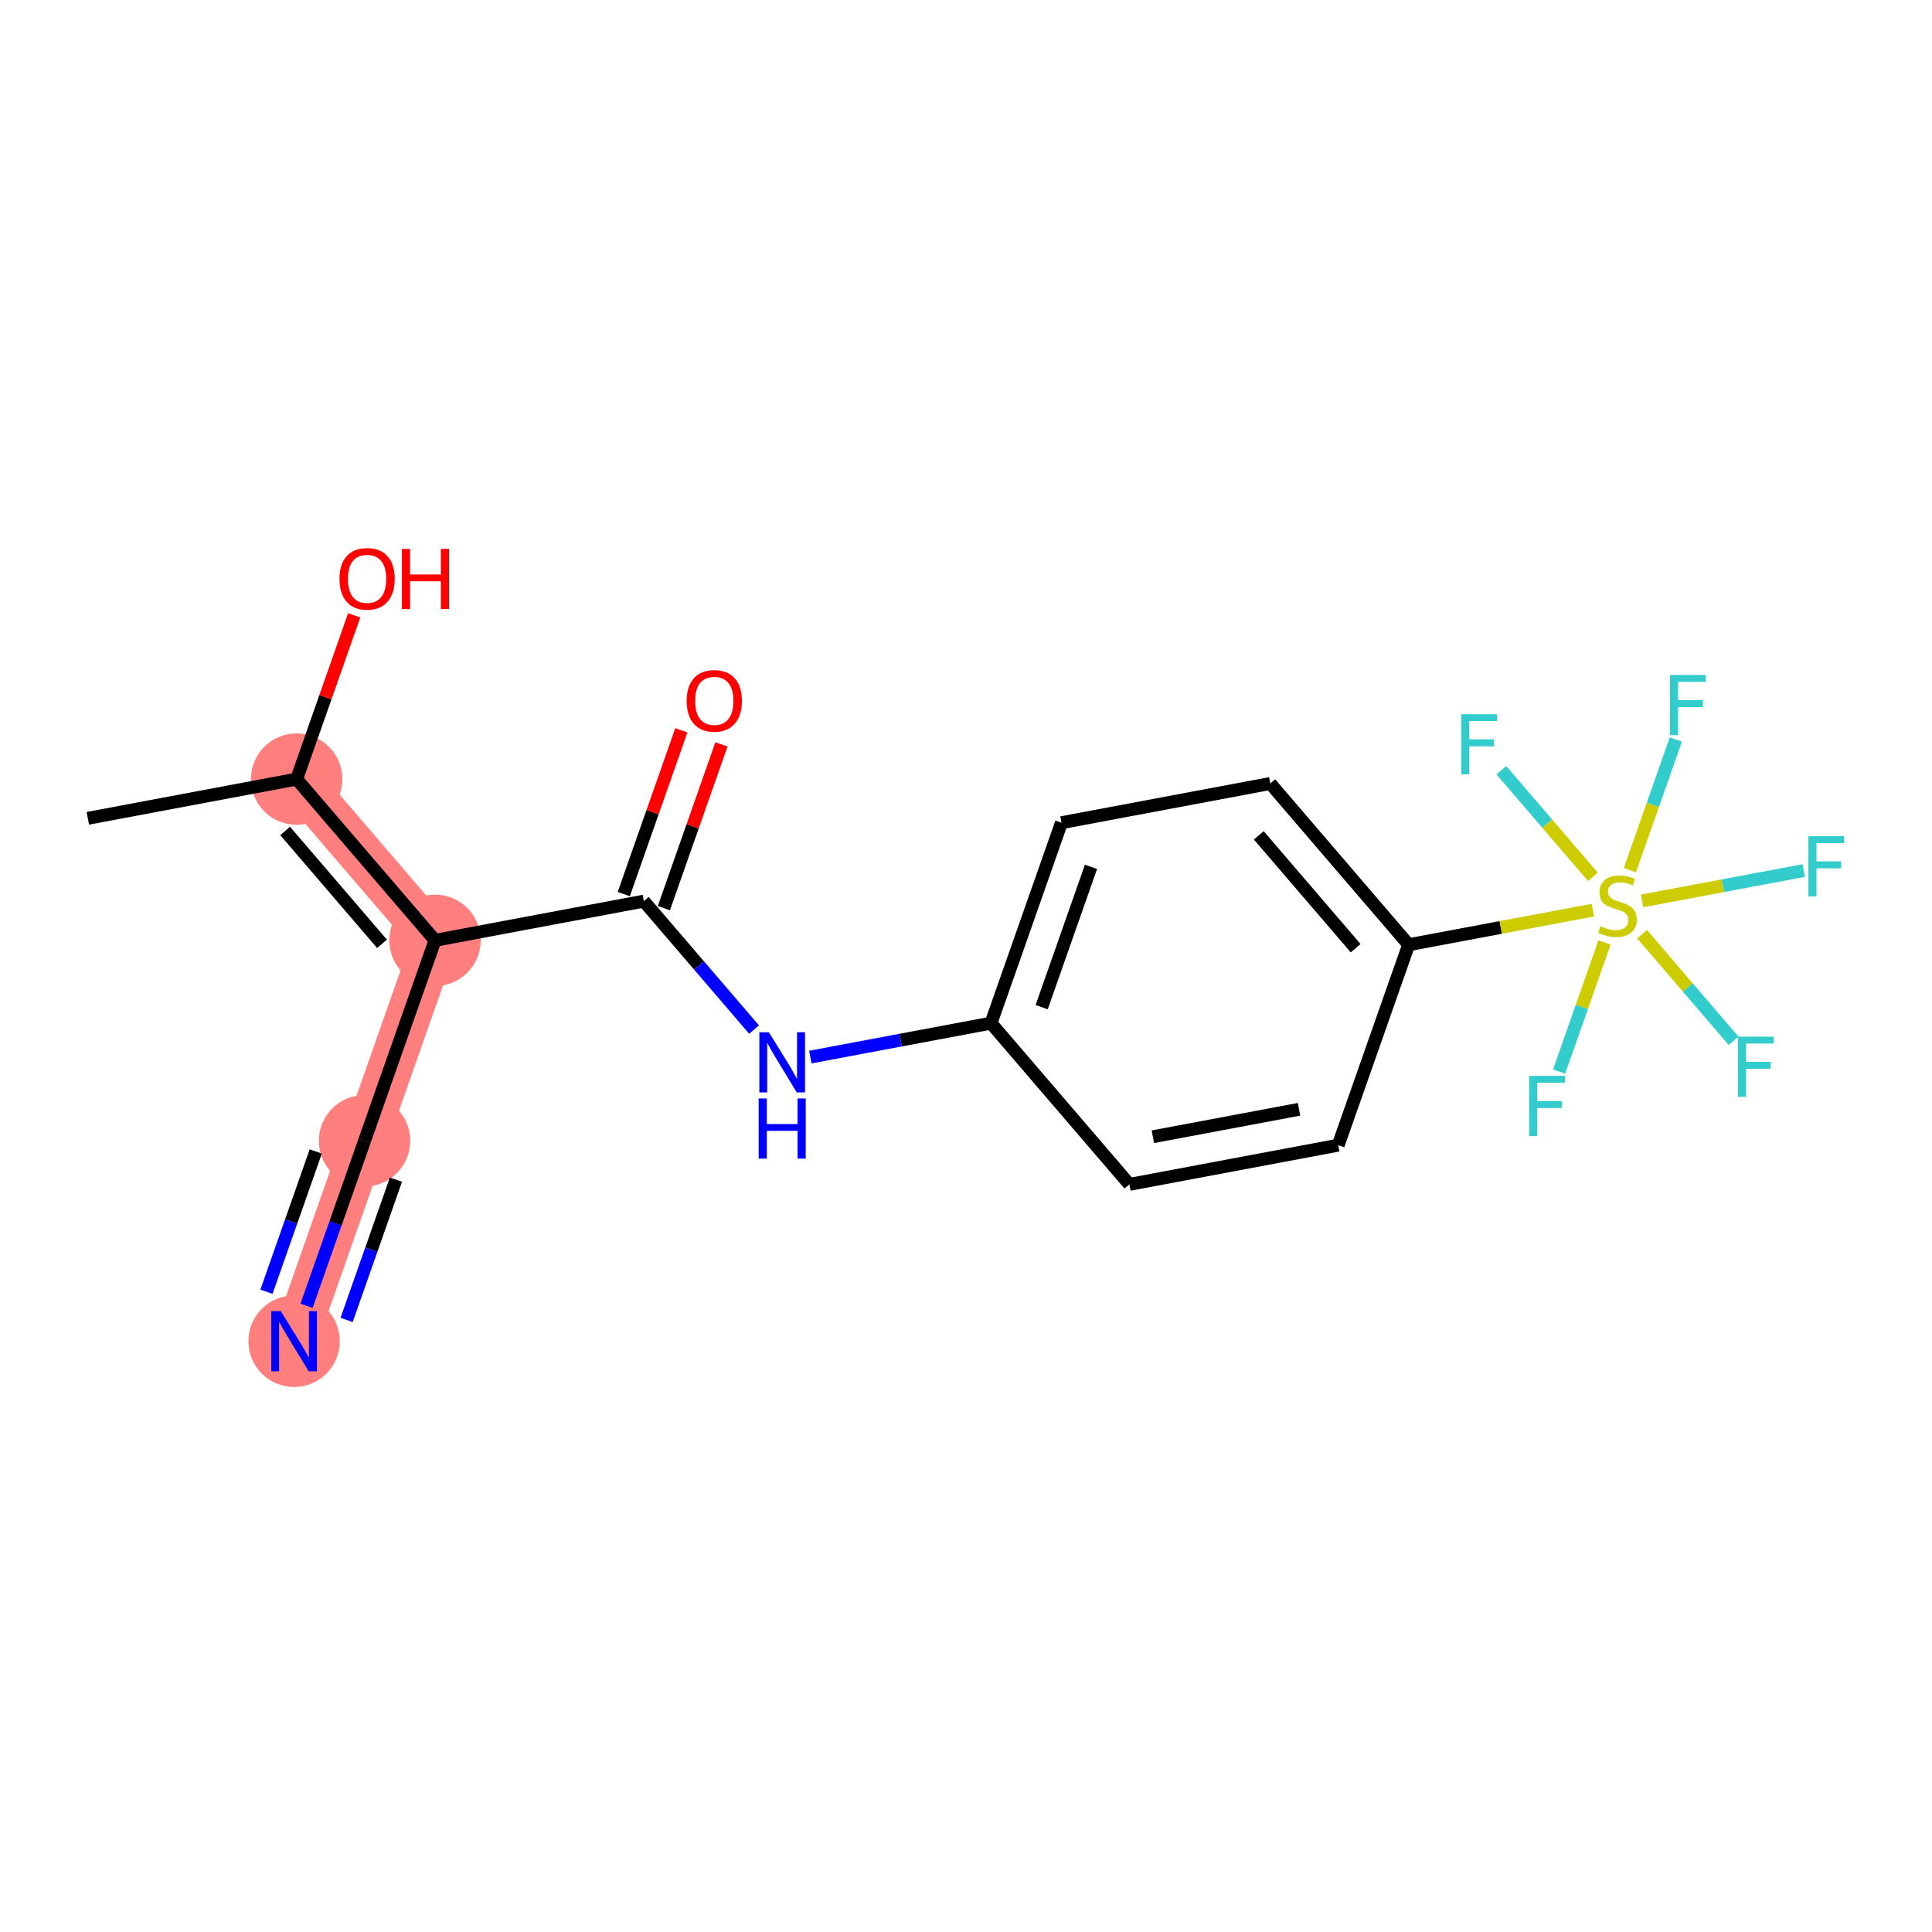 <?xml version='1.0' encoding='iso-8859-1'?>
<svg version='1.1' baseProfile='full'
              xmlns='http://www.w3.org/2000/svg'
                      xmlns:rdkit='http://www.rdkit.org/xml'
                      xmlns:xlink='http://www.w3.org/1999/xlink'
                  xml:space='preserve'
width='300px' height='300px' viewBox='0 0 300 300'>
<!-- END OF HEADER -->
<rect style='opacity:1.0;fill:#FFFFFF;stroke:none' width='300' height='300' x='0' y='0'> </rect>
<rect style='opacity:1.0;fill:#FFFFFF;stroke:none' width='300' height='300' x='0' y='0'> </rect>
<path d='M 46.062,120.978 L 67.547,146.015' style='fill:none;fill-rule:evenodd;stroke:#FF7F7F;stroke-width:7.0px;stroke-linecap:butt;stroke-linejoin:miter;stroke-opacity:1' />
<path d='M 67.547,146.015 L 56.608,177.14' style='fill:none;fill-rule:evenodd;stroke:#FF7F7F;stroke-width:7.0px;stroke-linecap:butt;stroke-linejoin:miter;stroke-opacity:1' />
<path d='M 56.608,177.14 L 45.668,208.266' style='fill:none;fill-rule:evenodd;stroke:#FF7F7F;stroke-width:7.0px;stroke-linecap:butt;stroke-linejoin:miter;stroke-opacity:1' />
<ellipse cx='46.062' cy='120.978' rx='6.598' ry='6.598'  style='fill:#FF7F7F;fill-rule:evenodd;stroke:#FF7F7F;stroke-width:1.0px;stroke-linecap:butt;stroke-linejoin:miter;stroke-opacity:1' />
<ellipse cx='67.547' cy='146.015' rx='6.598' ry='6.598'  style='fill:#FF7F7F;fill-rule:evenodd;stroke:#FF7F7F;stroke-width:1.0px;stroke-linecap:butt;stroke-linejoin:miter;stroke-opacity:1' />
<ellipse cx='56.608' cy='177.14' rx='6.598' ry='6.598'  style='fill:#FF7F7F;fill-rule:evenodd;stroke:#FF7F7F;stroke-width:1.0px;stroke-linecap:butt;stroke-linejoin:miter;stroke-opacity:1' />
<ellipse cx='45.668' cy='208.266' rx='6.598' ry='6.607'  style='fill:#FF7F7F;fill-rule:evenodd;stroke:#FF7F7F;stroke-width:1.0px;stroke-linecap:butt;stroke-linejoin:miter;stroke-opacity:1' />
<path class='bond-0 atom-0 atom-1' d='M 13.636,127.066 L 46.062,120.978' style='fill:none;fill-rule:evenodd;stroke:#000000;stroke-width:2.0px;stroke-linecap:butt;stroke-linejoin:miter;stroke-opacity:1' />
<path class='bond-1 atom-1 atom-2' d='M 46.062,120.978 L 50.531,108.262' style='fill:none;fill-rule:evenodd;stroke:#000000;stroke-width:2.0px;stroke-linecap:butt;stroke-linejoin:miter;stroke-opacity:1' />
<path class='bond-1 atom-1 atom-2' d='M 50.531,108.262 L 55,95.546' style='fill:none;fill-rule:evenodd;stroke:#FF0000;stroke-width:2.0px;stroke-linecap:butt;stroke-linejoin:miter;stroke-opacity:1' />
<path class='bond-2 atom-1 atom-3' d='M 46.062,120.978 L 67.547,146.015' style='fill:none;fill-rule:evenodd;stroke:#000000;stroke-width:2.0px;stroke-linecap:butt;stroke-linejoin:miter;stroke-opacity:1' />
<path class='bond-2 atom-1 atom-3' d='M 44.277,129.03 L 59.317,146.556' style='fill:none;fill-rule:evenodd;stroke:#000000;stroke-width:2.0px;stroke-linecap:butt;stroke-linejoin:miter;stroke-opacity:1' />
<path class='bond-3 atom-3 atom-4' d='M 67.547,146.015 L 56.608,177.14' style='fill:none;fill-rule:evenodd;stroke:#000000;stroke-width:2.0px;stroke-linecap:butt;stroke-linejoin:miter;stroke-opacity:1' />
<path class='bond-5 atom-3 atom-6' d='M 67.547,146.015 L 99.973,139.926' style='fill:none;fill-rule:evenodd;stroke:#000000;stroke-width:2.0px;stroke-linecap:butt;stroke-linejoin:miter;stroke-opacity:1' />
<path class='bond-4 atom-4 atom-5' d='M 56.608,177.14 L 52.104,189.955' style='fill:none;fill-rule:evenodd;stroke:#000000;stroke-width:2.0px;stroke-linecap:butt;stroke-linejoin:miter;stroke-opacity:1' />
<path class='bond-4 atom-4 atom-5' d='M 52.104,189.955 L 47.6,202.769' style='fill:none;fill-rule:evenodd;stroke:#0000FF;stroke-width:2.0px;stroke-linecap:butt;stroke-linejoin:miter;stroke-opacity:1' />
<path class='bond-4 atom-4 atom-5' d='M 49.031,178.797 L 45.203,189.689' style='fill:none;fill-rule:evenodd;stroke:#000000;stroke-width:2.0px;stroke-linecap:butt;stroke-linejoin:miter;stroke-opacity:1' />
<path class='bond-4 atom-4 atom-5' d='M 45.203,189.689 L 41.375,200.581' style='fill:none;fill-rule:evenodd;stroke:#0000FF;stroke-width:2.0px;stroke-linecap:butt;stroke-linejoin:miter;stroke-opacity:1' />
<path class='bond-4 atom-4 atom-5' d='M 61.482,183.172 L 57.653,194.065' style='fill:none;fill-rule:evenodd;stroke:#000000;stroke-width:2.0px;stroke-linecap:butt;stroke-linejoin:miter;stroke-opacity:1' />
<path class='bond-4 atom-4 atom-5' d='M 57.653,194.065 L 53.825,204.957' style='fill:none;fill-rule:evenodd;stroke:#0000FF;stroke-width:2.0px;stroke-linecap:butt;stroke-linejoin:miter;stroke-opacity:1' />
<path class='bond-6 atom-6 atom-7' d='M 103.085,141.02 L 107.555,128.304' style='fill:none;fill-rule:evenodd;stroke:#000000;stroke-width:2.0px;stroke-linecap:butt;stroke-linejoin:miter;stroke-opacity:1' />
<path class='bond-6 atom-6 atom-7' d='M 107.555,128.304 L 112.024,115.589' style='fill:none;fill-rule:evenodd;stroke:#FF0000;stroke-width:2.0px;stroke-linecap:butt;stroke-linejoin:miter;stroke-opacity:1' />
<path class='bond-6 atom-6 atom-7' d='M 96.86,138.832 L 101.329,126.116' style='fill:none;fill-rule:evenodd;stroke:#000000;stroke-width:2.0px;stroke-linecap:butt;stroke-linejoin:miter;stroke-opacity:1' />
<path class='bond-6 atom-6 atom-7' d='M 101.329,126.116 L 105.799,113.401' style='fill:none;fill-rule:evenodd;stroke:#FF0000;stroke-width:2.0px;stroke-linecap:butt;stroke-linejoin:miter;stroke-opacity:1' />
<path class='bond-7 atom-6 atom-8' d='M 99.973,139.926 L 108.532,149.899' style='fill:none;fill-rule:evenodd;stroke:#000000;stroke-width:2.0px;stroke-linecap:butt;stroke-linejoin:miter;stroke-opacity:1' />
<path class='bond-7 atom-6 atom-8' d='M 108.532,149.899 L 117.09,159.873' style='fill:none;fill-rule:evenodd;stroke:#0000FF;stroke-width:2.0px;stroke-linecap:butt;stroke-linejoin:miter;stroke-opacity:1' />
<path class='bond-8 atom-8 atom-9' d='M 125.827,164.143 L 139.855,161.508' style='fill:none;fill-rule:evenodd;stroke:#0000FF;stroke-width:2.0px;stroke-linecap:butt;stroke-linejoin:miter;stroke-opacity:1' />
<path class='bond-8 atom-8 atom-9' d='M 139.855,161.508 L 153.884,158.874' style='fill:none;fill-rule:evenodd;stroke:#000000;stroke-width:2.0px;stroke-linecap:butt;stroke-linejoin:miter;stroke-opacity:1' />
<path class='bond-9 atom-9 atom-10' d='M 153.884,158.874 L 164.824,127.749' style='fill:none;fill-rule:evenodd;stroke:#000000;stroke-width:2.0px;stroke-linecap:butt;stroke-linejoin:miter;stroke-opacity:1' />
<path class='bond-9 atom-9 atom-10' d='M 161.75,156.393 L 169.408,134.605' style='fill:none;fill-rule:evenodd;stroke:#000000;stroke-width:2.0px;stroke-linecap:butt;stroke-linejoin:miter;stroke-opacity:1' />
<path class='bond-20 atom-20 atom-9' d='M 175.37,183.911 L 153.884,158.874' style='fill:none;fill-rule:evenodd;stroke:#000000;stroke-width:2.0px;stroke-linecap:butt;stroke-linejoin:miter;stroke-opacity:1' />
<path class='bond-10 atom-10 atom-11' d='M 164.824,127.749 L 197.249,121.66' style='fill:none;fill-rule:evenodd;stroke:#000000;stroke-width:2.0px;stroke-linecap:butt;stroke-linejoin:miter;stroke-opacity:1' />
<path class='bond-11 atom-11 atom-12' d='M 197.249,121.66 L 218.735,146.697' style='fill:none;fill-rule:evenodd;stroke:#000000;stroke-width:2.0px;stroke-linecap:butt;stroke-linejoin:miter;stroke-opacity:1' />
<path class='bond-11 atom-11 atom-12' d='M 195.465,129.713 L 210.505,147.238' style='fill:none;fill-rule:evenodd;stroke:#000000;stroke-width:2.0px;stroke-linecap:butt;stroke-linejoin:miter;stroke-opacity:1' />
<path class='bond-12 atom-12 atom-13' d='M 218.735,146.697 L 233.037,144.011' style='fill:none;fill-rule:evenodd;stroke:#000000;stroke-width:2.0px;stroke-linecap:butt;stroke-linejoin:miter;stroke-opacity:1' />
<path class='bond-12 atom-12 atom-13' d='M 233.037,144.011 L 247.34,141.326' style='fill:none;fill-rule:evenodd;stroke:#CCCC00;stroke-width:2.0px;stroke-linecap:butt;stroke-linejoin:miter;stroke-opacity:1' />
<path class='bond-18 atom-12 atom-19' d='M 218.735,146.697 L 207.795,177.822' style='fill:none;fill-rule:evenodd;stroke:#000000;stroke-width:2.0px;stroke-linecap:butt;stroke-linejoin:miter;stroke-opacity:1' />
<path class='bond-13 atom-13 atom-14' d='M 249.145,146.342 L 245.622,156.366' style='fill:none;fill-rule:evenodd;stroke:#CCCC00;stroke-width:2.0px;stroke-linecap:butt;stroke-linejoin:miter;stroke-opacity:1' />
<path class='bond-13 atom-13 atom-14' d='M 245.622,156.366 L 242.099,166.389' style='fill:none;fill-rule:evenodd;stroke:#33CCCC;stroke-width:2.0px;stroke-linecap:butt;stroke-linejoin:miter;stroke-opacity:1' />
<path class='bond-14 atom-13 atom-15' d='M 254.981,145.06 L 262.085,153.339' style='fill:none;fill-rule:evenodd;stroke:#CCCC00;stroke-width:2.0px;stroke-linecap:butt;stroke-linejoin:miter;stroke-opacity:1' />
<path class='bond-14 atom-13 atom-15' d='M 262.085,153.339 L 269.19,161.618' style='fill:none;fill-rule:evenodd;stroke:#33CCCC;stroke-width:2.0px;stroke-linecap:butt;stroke-linejoin:miter;stroke-opacity:1' />
<path class='bond-15 atom-13 atom-16' d='M 253.087,135.125 L 256.653,124.979' style='fill:none;fill-rule:evenodd;stroke:#CCCC00;stroke-width:2.0px;stroke-linecap:butt;stroke-linejoin:miter;stroke-opacity:1' />
<path class='bond-15 atom-13 atom-16' d='M 256.653,124.979 L 260.219,114.834' style='fill:none;fill-rule:evenodd;stroke:#33CCCC;stroke-width:2.0px;stroke-linecap:butt;stroke-linejoin:miter;stroke-opacity:1' />
<path class='bond-16 atom-13 atom-17' d='M 254.981,139.891 L 267.53,137.534' style='fill:none;fill-rule:evenodd;stroke:#CCCC00;stroke-width:2.0px;stroke-linecap:butt;stroke-linejoin:miter;stroke-opacity:1' />
<path class='bond-16 atom-13 atom-17' d='M 267.53,137.534 L 280.08,135.178' style='fill:none;fill-rule:evenodd;stroke:#33CCCC;stroke-width:2.0px;stroke-linecap:butt;stroke-linejoin:miter;stroke-opacity:1' />
<path class='bond-17 atom-13 atom-18' d='M 247.34,136.156 L 240.235,127.877' style='fill:none;fill-rule:evenodd;stroke:#CCCC00;stroke-width:2.0px;stroke-linecap:butt;stroke-linejoin:miter;stroke-opacity:1' />
<path class='bond-17 atom-13 atom-18' d='M 240.235,127.877 L 233.131,119.599' style='fill:none;fill-rule:evenodd;stroke:#33CCCC;stroke-width:2.0px;stroke-linecap:butt;stroke-linejoin:miter;stroke-opacity:1' />
<path class='bond-19 atom-19 atom-20' d='M 207.795,177.822 L 175.37,183.911' style='fill:none;fill-rule:evenodd;stroke:#000000;stroke-width:2.0px;stroke-linecap:butt;stroke-linejoin:miter;stroke-opacity:1' />
<path class='bond-19 atom-19 atom-20' d='M 201.714,172.251 L 179.016,176.513' style='fill:none;fill-rule:evenodd;stroke:#000000;stroke-width:2.0px;stroke-linecap:butt;stroke-linejoin:miter;stroke-opacity:1' />
<path  class='atom-2' d='M 52.713 89.878
Q 52.713 87.635, 53.821 86.381
Q 54.93 85.128, 57.002 85.128
Q 59.074 85.128, 60.182 86.381
Q 61.291 87.635, 61.291 89.878
Q 61.291 92.148, 60.169 93.442
Q 59.047 94.722, 57.002 94.722
Q 54.943 94.722, 53.821 93.442
Q 52.713 92.162, 52.713 89.878
M 57.002 93.666
Q 58.427 93.666, 59.192 92.716
Q 59.971 91.752, 59.971 89.878
Q 59.971 88.044, 59.192 87.12
Q 58.427 86.183, 57.002 86.183
Q 55.576 86.183, 54.798 87.107
Q 54.032 88.031, 54.032 89.878
Q 54.032 91.766, 54.798 92.716
Q 55.576 93.666, 57.002 93.666
' fill='#FF0000'/>
<path  class='atom-2' d='M 62.412 85.233
L 63.679 85.233
L 63.679 89.205
L 68.456 89.205
L 68.456 85.233
L 69.723 85.233
L 69.723 94.576
L 68.456 94.576
L 68.456 90.261
L 63.679 90.261
L 63.679 94.576
L 62.412 94.576
L 62.412 85.233
' fill='#FF0000'/>
<path  class='atom-5' d='M 43.603 203.594
L 46.664 208.543
Q 46.968 209.031, 47.456 209.915
Q 47.944 210.799, 47.971 210.852
L 47.971 203.594
L 49.211 203.594
L 49.211 212.937
L 47.931 212.937
L 44.645 207.527
Q 44.262 206.893, 43.853 206.167
Q 43.457 205.442, 43.339 205.217
L 43.339 212.937
L 42.124 212.937
L 42.124 203.594
L 43.603 203.594
' fill='#0000FF'/>
<path  class='atom-7' d='M 106.624 108.827
Q 106.624 106.583, 107.732 105.33
Q 108.841 104.076, 110.913 104.076
Q 112.985 104.076, 114.093 105.33
Q 115.202 106.583, 115.202 108.827
Q 115.202 111.097, 114.08 112.39
Q 112.958 113.67, 110.913 113.67
Q 108.854 113.67, 107.732 112.39
Q 106.624 111.11, 106.624 108.827
M 110.913 112.614
Q 112.338 112.614, 113.103 111.664
Q 113.882 110.701, 113.882 108.827
Q 113.882 106.992, 113.103 106.069
Q 112.338 105.132, 110.913 105.132
Q 109.487 105.132, 108.709 106.055
Q 107.943 106.979, 107.943 108.827
Q 107.943 110.714, 108.709 111.664
Q 109.487 112.614, 110.913 112.614
' fill='#FF0000'/>
<path  class='atom-8' d='M 119.393 160.291
L 122.455 165.24
Q 122.758 165.728, 123.247 166.612
Q 123.735 167.497, 123.761 167.549
L 123.761 160.291
L 125.002 160.291
L 125.002 169.634
L 123.722 169.634
L 120.436 164.224
Q 120.053 163.59, 119.644 162.864
Q 119.248 162.139, 119.129 161.914
L 119.129 169.634
L 117.915 169.634
L 117.915 160.291
L 119.393 160.291
' fill='#0000FF'/>
<path  class='atom-8' d='M 117.803 170.569
L 119.07 170.569
L 119.07 174.541
L 123.847 174.541
L 123.847 170.569
L 125.114 170.569
L 125.114 179.912
L 123.847 179.912
L 123.847 175.597
L 119.07 175.597
L 119.07 179.912
L 117.803 179.912
L 117.803 170.569
' fill='#0000FF'/>
<path  class='atom-13' d='M 248.521 143.815
Q 248.626 143.855, 249.062 144.039
Q 249.497 144.224, 249.973 144.343
Q 250.461 144.448, 250.936 144.448
Q 251.82 144.448, 252.335 144.026
Q 252.849 143.591, 252.849 142.838
Q 252.849 142.324, 252.586 142.007
Q 252.335 141.69, 251.939 141.519
Q 251.543 141.347, 250.883 141.149
Q 250.052 140.898, 249.55 140.661
Q 249.062 140.423, 248.706 139.922
Q 248.363 139.42, 248.363 138.576
Q 248.363 137.401, 249.154 136.675
Q 249.959 135.95, 251.543 135.95
Q 252.625 135.95, 253.852 136.464
L 253.549 137.48
Q 252.427 137.019, 251.583 137.019
Q 250.672 137.019, 250.171 137.401
Q 249.669 137.771, 249.682 138.417
Q 249.682 138.919, 249.933 139.222
Q 250.197 139.526, 250.566 139.698
Q 250.949 139.869, 251.583 140.067
Q 252.427 140.331, 252.929 140.595
Q 253.43 140.859, 253.786 141.4
Q 254.156 141.928, 254.156 142.838
Q 254.156 144.132, 253.285 144.831
Q 252.427 145.517, 250.989 145.517
Q 250.157 145.517, 249.524 145.333
Q 248.904 145.161, 248.165 144.858
L 248.521 143.815
' fill='#CCCC00'/>
<path  class='atom-14' d='M 237.443 167.062
L 242.998 167.062
L 242.998 168.131
L 238.696 168.131
L 238.696 170.968
L 242.523 170.968
L 242.523 172.05
L 238.696 172.05
L 238.696 176.405
L 237.443 176.405
L 237.443 167.062
' fill='#33CCCC'/>
<path  class='atom-15' d='M 269.868 160.973
L 275.424 160.973
L 275.424 162.042
L 271.122 162.042
L 271.122 164.88
L 274.949 164.88
L 274.949 165.962
L 271.122 165.962
L 271.122 170.317
L 269.868 170.317
L 269.868 160.973
' fill='#33CCCC'/>
<path  class='atom-16' d='M 259.322 104.811
L 264.878 104.811
L 264.878 105.88
L 260.576 105.88
L 260.576 108.717
L 264.403 108.717
L 264.403 109.799
L 260.576 109.799
L 260.576 114.154
L 259.322 114.154
L 259.322 104.811
' fill='#33CCCC'/>
<path  class='atom-17' d='M 280.808 129.848
L 286.364 129.848
L 286.364 130.917
L 282.061 130.917
L 282.061 133.754
L 285.889 133.754
L 285.889 134.836
L 282.061 134.836
L 282.061 139.191
L 280.808 139.191
L 280.808 129.848
' fill='#33CCCC'/>
<path  class='atom-18' d='M 226.897 110.9
L 232.453 110.9
L 232.453 111.968
L 228.15 111.968
L 228.15 114.806
L 231.977 114.806
L 231.977 115.888
L 228.15 115.888
L 228.15 120.243
L 226.897 120.243
L 226.897 110.9
' fill='#33CCCC'/>
</svg>
